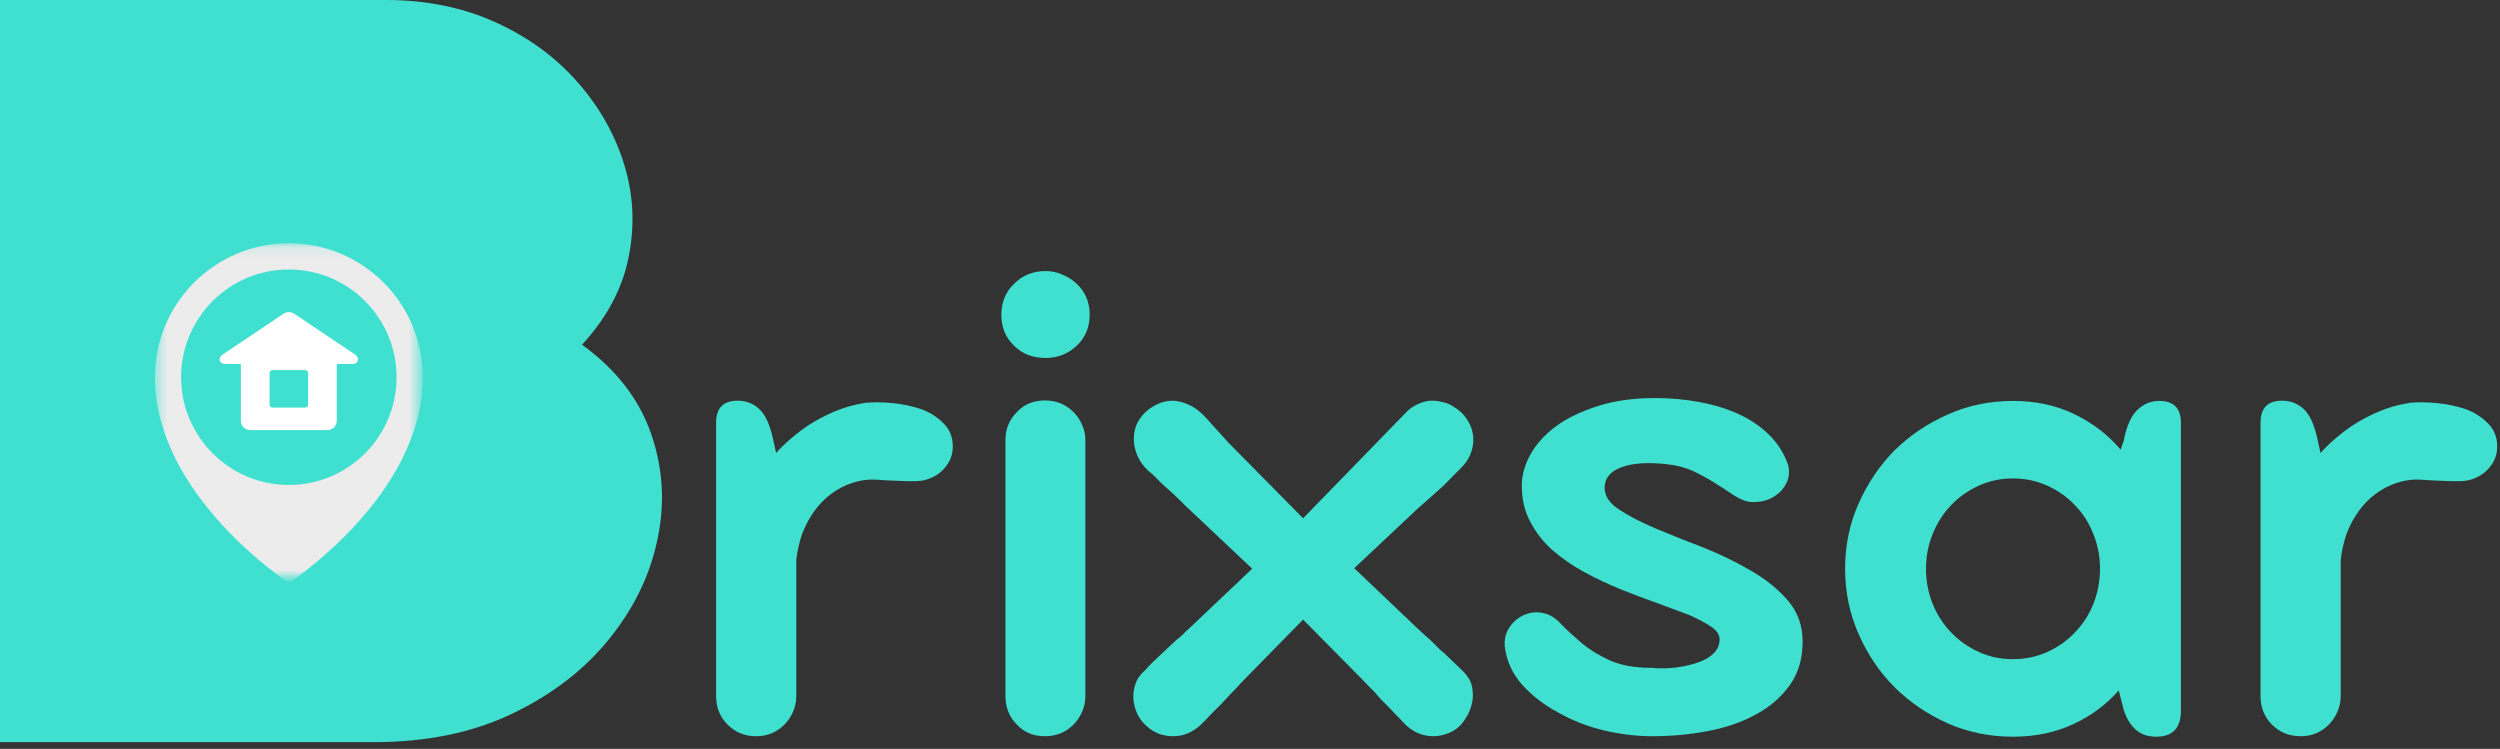 <svg width="217" height="65" viewBox="0 0 217 65" fill="none" xmlns="http://www.w3.org/2000/svg">
<rect x="0" y="0" width="217" height="65" fill="#333333" stroke="none"/>
<g clip-path="url(#clip0_1363_16)">
<path d="M0 0H33.5C37 0 40.172 0.646 43.021 1.938C45.865 3.229 48.24 4.969 50.146 7.146C52.047 9.312 53.396 11.703 54.188 14.312C54.99 16.927 55.115 19.599 54.562 22.333C54.021 25.057 52.672 27.583 50.521 29.917C53.464 32.057 55.458 34.62 56.5 37.604C57.542 40.578 57.734 43.625 57.083 46.75C56.443 49.875 55.047 52.771 52.896 55.438C50.755 58.104 47.948 60.271 44.479 61.938C41.021 63.594 37.021 64.417 32.479 64.417H0V0Z" fill="#40E0D0"/>
<mask id="mask0_1363_16" style="mask-type:luminance" maskUnits="userSpaceOnUse" x="13" y="21" width="24" height="30">
<path d="M13.438 21.115H36.438V50.115H13.438V21.115Z" fill="white"/>
</mask>
<g mask="url(#mask0_1363_16)">
<path d="M25.074 42.094C19.908 42.094 15.72 37.906 15.72 32.745C15.72 27.578 19.908 23.391 25.074 23.391C30.236 23.391 34.423 27.578 34.423 32.745C34.423 37.906 30.236 42.094 25.074 42.094ZM25.074 21.115C18.652 21.115 13.449 26.323 13.449 32.745C13.449 42.959 24.892 50.484 25.074 50.599C25.074 50.599 36.699 43.042 36.699 32.745C36.699 26.323 31.491 21.115 25.074 21.115Z" fill="#ECECEC"/>
</g>
<path d="M23.656 32.12H26.485C26.625 32.12 26.745 32.234 26.745 32.38V35.125C26.745 35.266 26.625 35.38 26.485 35.38H23.656C23.516 35.38 23.401 35.266 23.401 35.125V32.38C23.401 32.234 23.516 32.12 23.656 32.12ZM30.854 30.797L25.516 27.219C25.391 27.135 25.235 27.094 25.073 27.094C24.906 27.094 24.75 27.135 24.63 27.219L19.292 30.797C19.281 30.807 19.271 30.812 19.261 30.823C19.026 31.057 19.052 31.25 19.094 31.344C19.13 31.437 19.245 31.588 19.578 31.588H20.906V36.521C20.906 36.964 21.271 37.328 21.719 37.328H28.422C28.87 37.328 29.235 36.964 29.235 36.521V31.588H30.563C30.896 31.588 31.011 31.437 31.052 31.344C31.089 31.25 31.115 31.057 30.88 30.823C30.87 30.812 30.86 30.807 30.854 30.797Z" fill="white"/>
<path d="M79.952 35.508C80.712 35.79 81.358 36.196 81.889 36.738C82.431 37.269 82.702 37.941 82.702 38.758C82.702 39.316 82.556 39.816 82.264 40.258C81.973 40.706 81.624 41.045 81.223 41.279C80.79 41.529 80.348 41.685 79.889 41.738C79.431 41.779 78.796 41.779 77.993 41.738C77.686 41.727 77.358 41.712 77.014 41.696C76.681 41.67 76.348 41.649 76.014 41.633C75.348 41.592 74.681 41.685 74.014 41.904C73.358 42.113 72.749 42.425 72.181 42.842C71.066 43.665 70.223 44.816 69.639 46.3C69.389 47.024 69.212 47.79 69.118 48.592V60.425C69.118 60.915 69.019 61.373 68.827 61.8C68.644 62.217 68.394 62.587 68.077 62.904C67.41 63.571 66.598 63.904 65.639 63.904C64.65 63.904 63.827 63.571 63.16 62.904C62.493 62.238 62.16 61.415 62.16 60.425V36.675C62.16 35.415 62.785 34.779 64.035 34.779C64.769 34.779 65.4 35.029 65.931 35.529C66.457 36.029 66.853 36.92 67.118 38.196L67.368 39.321C67.702 38.935 68.098 38.545 68.556 38.154C69.014 37.753 69.514 37.363 70.056 36.988C70.764 36.519 71.54 36.102 72.389 35.738C73.233 35.378 74.139 35.123 75.098 34.967C75.79 34.899 76.577 34.904 77.452 34.988C78.327 35.071 79.16 35.248 79.952 35.508Z" fill="#40E0D0"/>
<path d="M86.918 27.321C86.918 26.238 87.283 25.342 88.022 24.634C88.757 23.899 89.668 23.529 90.751 23.529C91.277 23.529 91.772 23.634 92.231 23.842C92.699 24.04 93.111 24.3 93.46 24.634C94.21 25.342 94.585 26.238 94.585 27.321C94.585 28.404 94.21 29.3 93.46 30.009C92.71 30.717 91.803 31.071 90.751 31.071C89.637 31.071 88.731 30.717 88.022 30.009C87.283 29.3 86.918 28.404 86.918 27.321ZM87.272 60.425V38.196C87.272 37.238 87.606 36.425 88.272 35.758C88.897 35.092 89.71 34.758 90.71 34.758C91.678 34.758 92.501 35.092 93.168 35.758C93.486 36.066 93.736 36.435 93.918 36.863C94.111 37.279 94.21 37.727 94.21 38.196V60.425C94.21 60.915 94.111 61.373 93.918 61.8C93.736 62.217 93.486 62.587 93.168 62.904C92.501 63.571 91.678 63.904 90.71 63.904C89.71 63.904 88.897 63.571 88.272 62.904C87.606 62.238 87.272 61.415 87.272 60.425Z" fill="#40E0D0"/>
<path d="M123.066 44.134L117.546 49.321L123.171 54.675L124.212 55.613C124.405 55.811 124.592 55.998 124.775 56.175C124.952 56.358 125.139 56.524 125.337 56.675L126.858 58.134C127.368 58.608 127.676 59.102 127.775 59.613C127.868 60.113 127.868 60.582 127.775 61.009C127.676 61.457 127.53 61.837 127.337 62.155C127.139 62.477 127.004 62.686 126.921 62.78C126.405 63.394 125.691 63.759 124.775 63.884C124.342 63.936 123.889 63.894 123.421 63.759C122.947 63.618 122.493 63.358 122.066 62.967L120.379 61.217C120.212 61.05 120.035 60.879 119.858 60.696C119.691 60.519 119.53 60.332 119.379 60.134C119.197 59.957 119.025 59.78 118.858 59.613C118.702 59.446 118.556 59.295 118.421 59.155L113.108 53.78L107.754 59.238C107.613 59.405 107.462 59.571 107.296 59.738C107.129 59.905 106.962 60.082 106.796 60.259L105.858 61.259C105.535 61.566 105.243 61.858 104.983 62.134C104.733 62.415 104.525 62.629 104.358 62.78C104.092 63.061 103.775 63.3 103.4 63.509C103.025 63.717 102.613 63.842 102.171 63.884C101.738 63.936 101.28 63.894 100.796 63.759C100.306 63.618 99.848 63.342 99.421 62.925C99.139 62.675 98.905 62.352 98.712 61.946C98.53 61.545 98.421 61.129 98.379 60.696C98.348 60.238 98.41 59.79 98.566 59.342C98.717 58.899 99.009 58.498 99.441 58.134C99.577 57.967 99.796 57.738 100.087 57.446C100.389 57.155 100.717 56.852 101.066 56.53C101.233 56.379 101.4 56.217 101.566 56.05C101.743 55.884 101.931 55.712 102.129 55.53C102.337 55.379 102.525 55.217 102.691 55.05C102.858 54.873 103.014 54.717 103.171 54.592L108.691 49.363L102.9 43.905C102.743 43.738 102.587 43.582 102.421 43.425C102.254 43.274 102.077 43.108 101.9 42.925C101.525 42.592 101.171 42.274 100.837 41.967C100.514 41.649 100.254 41.384 100.046 41.175L99.691 40.884C99.275 40.498 98.962 40.071 98.754 39.613C98.546 39.144 98.431 38.686 98.421 38.238C98.379 37.311 98.691 36.509 99.358 35.842C99.65 35.55 99.993 35.311 100.4 35.113C100.816 34.905 101.259 34.795 101.733 34.78C102.202 34.78 102.691 34.899 103.191 35.134C103.702 35.358 104.223 35.759 104.754 36.342L105.379 37.05C105.473 37.149 105.577 37.259 105.691 37.384C105.801 37.498 105.91 37.623 106.025 37.759C106.15 37.899 106.275 38.04 106.4 38.175C106.525 38.316 106.655 38.457 106.796 38.592L113.108 44.988L122.066 35.78C122.217 35.603 122.462 35.415 122.796 35.217C123.129 35.024 123.509 34.884 123.941 34.8C124.368 34.748 124.827 34.79 125.316 34.925C125.816 35.05 126.316 35.337 126.816 35.78C127.108 36.061 127.348 36.384 127.546 36.759C127.738 37.134 127.848 37.54 127.879 37.967C127.905 38.399 127.842 38.837 127.691 39.28C127.535 39.728 127.275 40.144 126.9 40.53C126.535 40.905 125.988 41.462 125.254 42.196C124.879 42.53 124.493 42.873 124.108 43.217C123.717 43.55 123.368 43.858 123.066 44.134Z" fill="#40E0D0"/>
<path d="M143.426 63.904C142.077 63.904 140.681 63.737 139.238 63.404C137.806 63.06 136.488 62.545 135.28 61.862C134.03 61.196 132.973 60.383 132.113 59.425C131.264 58.456 130.764 57.352 130.613 56.112C130.572 55.644 130.639 55.206 130.822 54.8C131.014 54.399 131.285 54.06 131.634 53.779C131.968 53.503 132.348 53.316 132.78 53.217C133.223 53.107 133.666 53.123 134.113 53.258C134.582 53.373 135.051 53.675 135.509 54.175C135.978 54.664 136.551 55.191 137.218 55.758C137.884 56.331 138.702 56.842 139.676 57.3C140.676 57.748 141.884 57.967 143.301 57.967C144.103 58.039 144.863 58.024 145.572 57.925C146.291 57.831 146.931 57.675 147.488 57.467C148.041 57.258 148.473 56.998 148.78 56.675C149.098 56.342 149.259 55.946 149.259 55.487C149.259 55.086 149.009 54.717 148.509 54.383C148.02 54.05 147.374 53.711 146.572 53.362C146.181 53.211 145.749 53.05 145.28 52.883C144.822 52.706 144.332 52.524 143.822 52.342C142.806 51.982 141.759 51.586 140.676 51.154C139.593 50.711 138.535 50.211 137.509 49.654C136.494 49.102 135.577 48.467 134.759 47.758C133.952 47.039 133.306 46.211 132.822 45.279C132.332 44.378 132.093 43.331 132.093 42.133C132.093 41.248 132.343 40.352 132.843 39.446C133.343 38.545 134.082 37.727 135.072 36.987C136.056 36.279 137.27 35.696 138.718 35.237C140.16 34.779 141.811 34.55 143.676 34.55C144.994 34.55 146.285 34.67 147.551 34.904C148.811 35.144 149.952 35.498 150.968 35.967C152.009 36.456 152.889 37.066 153.613 37.8C154.348 38.539 154.884 39.399 155.218 40.383C155.343 40.956 155.291 41.461 155.072 41.904C154.863 42.352 154.556 42.711 154.155 42.987C153.78 43.269 153.343 43.446 152.843 43.529C152.353 43.612 151.91 43.602 151.509 43.487C151.077 43.336 150.634 43.102 150.176 42.779C149.702 42.461 149.197 42.133 148.655 41.8C148.113 41.467 147.53 41.154 146.905 40.862C146.582 40.727 146.244 40.607 145.884 40.508C145.52 40.414 145.139 40.342 144.738 40.3C143.072 40.107 141.744 40.191 140.759 40.55C139.77 40.914 139.28 41.508 139.28 42.342C139.28 43.05 139.702 43.685 140.551 44.237C141.395 44.795 142.457 45.342 143.738 45.883C144.363 46.133 145.02 46.404 145.718 46.696C146.426 46.977 147.139 47.253 147.863 47.529C149.348 48.128 150.728 48.8 152.009 49.55C153.285 50.289 154.348 51.149 155.197 52.133C156.041 53.123 156.468 54.3 156.468 55.675C156.468 57.175 156.093 58.446 155.343 59.487C154.593 60.529 153.603 61.378 152.384 62.029C151.16 62.696 149.764 63.175 148.197 63.467C146.639 63.758 145.051 63.904 143.426 63.904Z" fill="#40E0D0"/>
<path d="M187.427 34.8C188.677 34.8 189.302 35.435 189.302 36.696V61.696C189.302 63.196 188.583 63.946 187.156 63.946C186.417 63.946 185.823 63.737 185.365 63.321C184.906 62.894 184.563 62.331 184.344 61.633L183.906 59.925C182.823 61.164 181.5 62.144 179.948 62.862C178.391 63.586 176.646 63.946 174.719 63.946C172.719 63.946 170.844 63.566 169.094 62.8C167.344 62.024 165.792 60.977 164.448 59.654C163.141 58.336 162.099 56.795 161.323 55.029C160.542 53.253 160.156 51.362 160.156 49.362C160.156 47.352 160.542 45.467 161.323 43.717C162.099 41.956 163.141 40.414 164.448 39.092C165.792 37.774 167.344 36.732 169.094 35.967C170.844 35.191 172.719 34.8 174.719 34.8C176.703 34.8 178.479 35.185 180.052 35.946C181.635 36.711 182.974 37.737 184.073 39.029L184.344 38.237C184.578 37.003 184.969 36.123 185.51 35.592C186.052 35.066 186.688 34.8 187.427 34.8ZM180.094 54.904C180.786 54.196 181.323 53.373 181.698 52.425C182.083 51.467 182.281 50.446 182.281 49.362C182.281 48.295 182.083 47.289 181.698 46.342C181.323 45.383 180.786 44.55 180.094 43.842C179.427 43.133 178.625 42.571 177.698 42.154C176.781 41.737 175.786 41.529 174.719 41.529C173.661 41.529 172.677 41.737 171.76 42.154C170.844 42.571 170.042 43.133 169.365 43.842C168.682 44.55 168.146 45.383 167.76 46.342C167.37 47.289 167.177 48.295 167.177 49.362C167.177 50.446 167.37 51.467 167.76 52.425C168.146 53.373 168.682 54.196 169.365 54.904C170.042 55.612 170.844 56.175 171.76 56.592C172.677 57.008 173.661 57.217 174.719 57.217C175.786 57.217 176.781 57.008 177.698 56.592C178.625 56.175 179.427 55.612 180.094 54.904Z" fill="#40E0D0"/>
<path d="M214.007 35.508C214.767 35.79 215.413 36.196 215.944 36.738C216.486 37.269 216.757 37.941 216.757 38.758C216.757 39.316 216.611 39.816 216.319 40.258C216.027 40.706 215.678 41.045 215.277 41.279C214.845 41.529 214.402 41.685 213.944 41.738C213.486 41.779 212.85 41.779 212.048 41.738C211.741 41.727 211.413 41.712 211.069 41.696C210.736 41.67 210.402 41.649 210.069 41.633C209.402 41.592 208.736 41.685 208.069 41.904C207.413 42.113 206.803 42.425 206.236 42.842C205.121 43.665 204.277 44.816 203.694 46.3C203.444 47.024 203.267 47.79 203.173 48.592V60.425C203.173 60.915 203.074 61.373 202.882 61.8C202.699 62.217 202.449 62.587 202.132 62.904C201.465 63.571 200.652 63.904 199.694 63.904C198.704 63.904 197.882 63.571 197.215 62.904C196.548 62.238 196.215 61.415 196.215 60.425V36.675C196.215 35.415 196.84 34.779 198.09 34.779C198.824 34.779 199.454 35.029 199.986 35.529C200.512 36.029 200.908 36.92 201.173 38.196L201.423 39.321C201.757 38.935 202.152 38.545 202.611 38.154C203.069 37.753 203.569 37.363 204.111 36.988C204.819 36.519 205.595 36.102 206.444 35.738C207.288 35.378 208.194 35.123 209.152 34.967C209.845 34.899 210.632 34.904 211.507 34.988C212.382 35.071 213.215 35.248 214.007 35.508Z" fill="#40E0D0"/>
</g>
<defs>
<clipPath id="clip0_1363_16">
<rect width="217" height="65" fill="white"/>
</clipPath>
</defs>
</svg>
